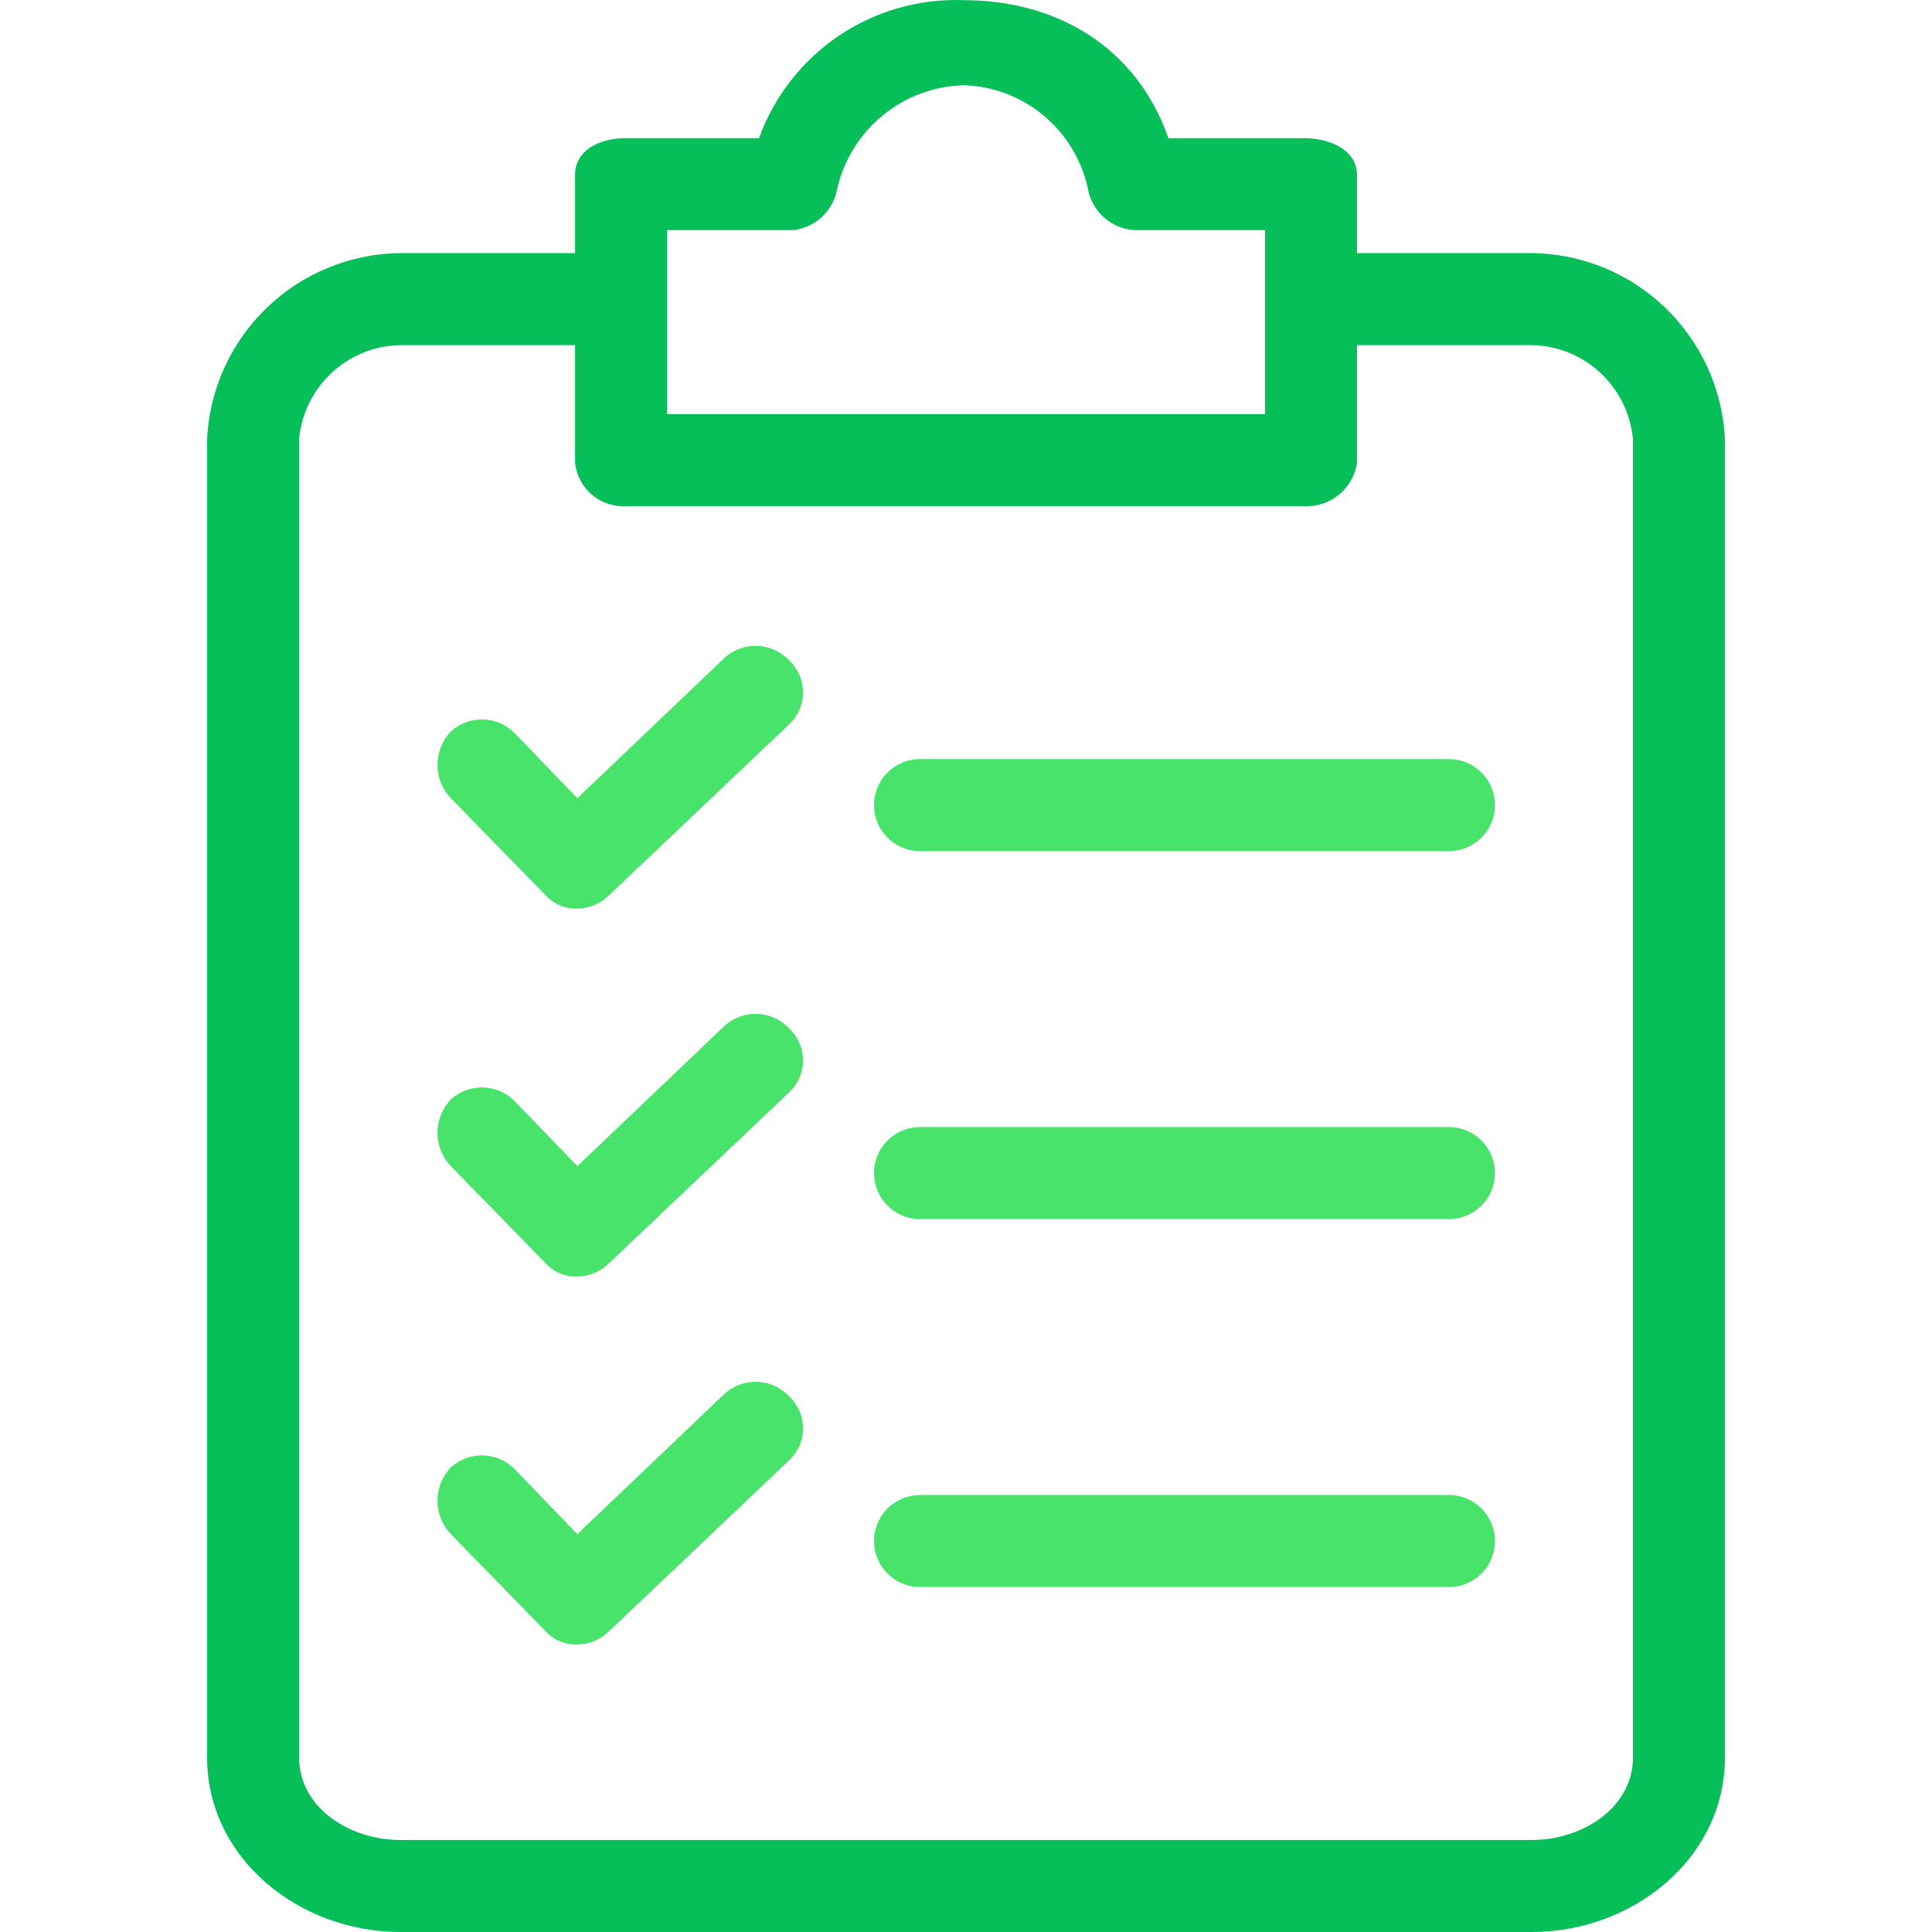 <svg width="61" height="61" viewBox="0 0 61 61" fill="none" xmlns="http://www.w3.org/2000/svg">
<path d="M48.364 7.992H42.845V5.523C42.845 4.725 41.974 4.362 41.175 4.362H36.891C35.874 1.457 33.333 0.005 30.428 0.005C27.555 -0.103 24.943 1.658 23.965 4.362H19.754C18.955 4.362 18.156 4.725 18.156 5.523V7.992H12.638C9.367 8.027 6.692 10.607 6.538 13.874V55.481C6.538 58.676 9.443 61 12.638 61H48.364C51.559 61 54.463 58.676 54.463 55.481V13.874C54.309 10.607 51.634 8.027 48.364 7.992ZM21.061 7.266H25.055C25.752 7.181 26.312 6.651 26.434 5.959C26.864 4.086 28.507 2.742 30.428 2.691C32.331 2.749 33.949 4.098 34.349 5.959C34.479 6.675 35.076 7.212 35.801 7.266H39.941V13.075H21.061V7.266ZM51.559 55.481C51.559 57.079 49.961 58.095 48.364 58.095H12.638C11.04 58.095 9.443 57.079 9.443 55.481V13.874C9.591 12.211 10.968 10.927 12.638 10.897H18.156V14.6C18.233 15.414 18.938 16.022 19.754 15.98H41.175C42.006 16.025 42.733 15.425 42.845 14.6V10.897H48.363C50.032 10.927 51.41 12.211 51.558 13.874V55.481H51.559Z" fill="#07BF58"/>
<path d="M24.909 32.463C24.364 31.889 23.46 31.857 22.875 32.391L18.228 36.82L16.268 34.787C15.723 34.212 14.819 34.18 14.234 34.714C13.672 35.303 13.672 36.23 14.234 36.82L17.212 39.87C17.469 40.158 17.841 40.318 18.228 40.305C18.611 40.3 18.976 40.143 19.245 39.87L24.908 34.496C25.47 33.981 25.507 33.108 24.992 32.547C24.966 32.518 24.938 32.49 24.909 32.463Z" fill="#47E36B"/>
<path d="M45.749 35.585H29.048C28.246 35.585 27.596 36.236 27.596 37.038C27.596 37.84 28.246 38.49 29.048 38.49H45.749C46.551 38.49 47.201 37.84 47.201 37.038C47.201 36.236 46.551 35.585 45.749 35.585Z" fill="#47E36B"/>
<path d="M24.909 20.845C24.364 20.271 23.46 20.238 22.875 20.772L18.228 25.202L16.268 23.168C15.723 22.594 14.819 22.562 14.234 23.096C13.672 23.685 13.672 24.612 14.234 25.202L17.212 28.251C17.469 28.54 17.841 28.7 18.228 28.687C18.611 28.682 18.976 28.525 19.245 28.251L24.908 22.878C25.47 22.363 25.507 21.49 24.992 20.929C24.966 20.899 24.938 20.872 24.909 20.845Z" fill="#47E36B"/>
<path d="M45.749 23.967H29.048C28.246 23.967 27.596 24.617 27.596 25.419C27.596 26.221 28.246 26.872 29.048 26.872H45.749C46.551 26.872 47.201 26.221 47.201 25.419C47.201 24.617 46.551 23.967 45.749 23.967Z" fill="#47E36B"/>
<path d="M24.909 44.081C24.364 43.507 23.46 43.475 22.875 44.008L18.228 48.438L16.268 46.405C15.723 45.83 14.819 45.798 14.234 46.332C13.672 46.921 13.672 47.849 14.234 48.438L17.212 51.488C17.469 51.776 17.841 51.936 18.228 51.923C18.611 51.918 18.976 51.761 19.245 51.488L24.908 46.114C25.47 45.599 25.507 44.726 24.992 44.165C24.966 44.136 24.938 44.108 24.909 44.081Z" fill="#47E36B"/>
<path d="M45.749 47.203H29.048C28.246 47.203 27.596 47.854 27.596 48.656C27.596 49.458 28.246 50.108 29.048 50.108H45.749C46.551 50.108 47.201 49.458 47.201 48.656C47.201 47.854 46.551 47.203 45.749 47.203Z" fill="#47E36B"/>
</svg>
